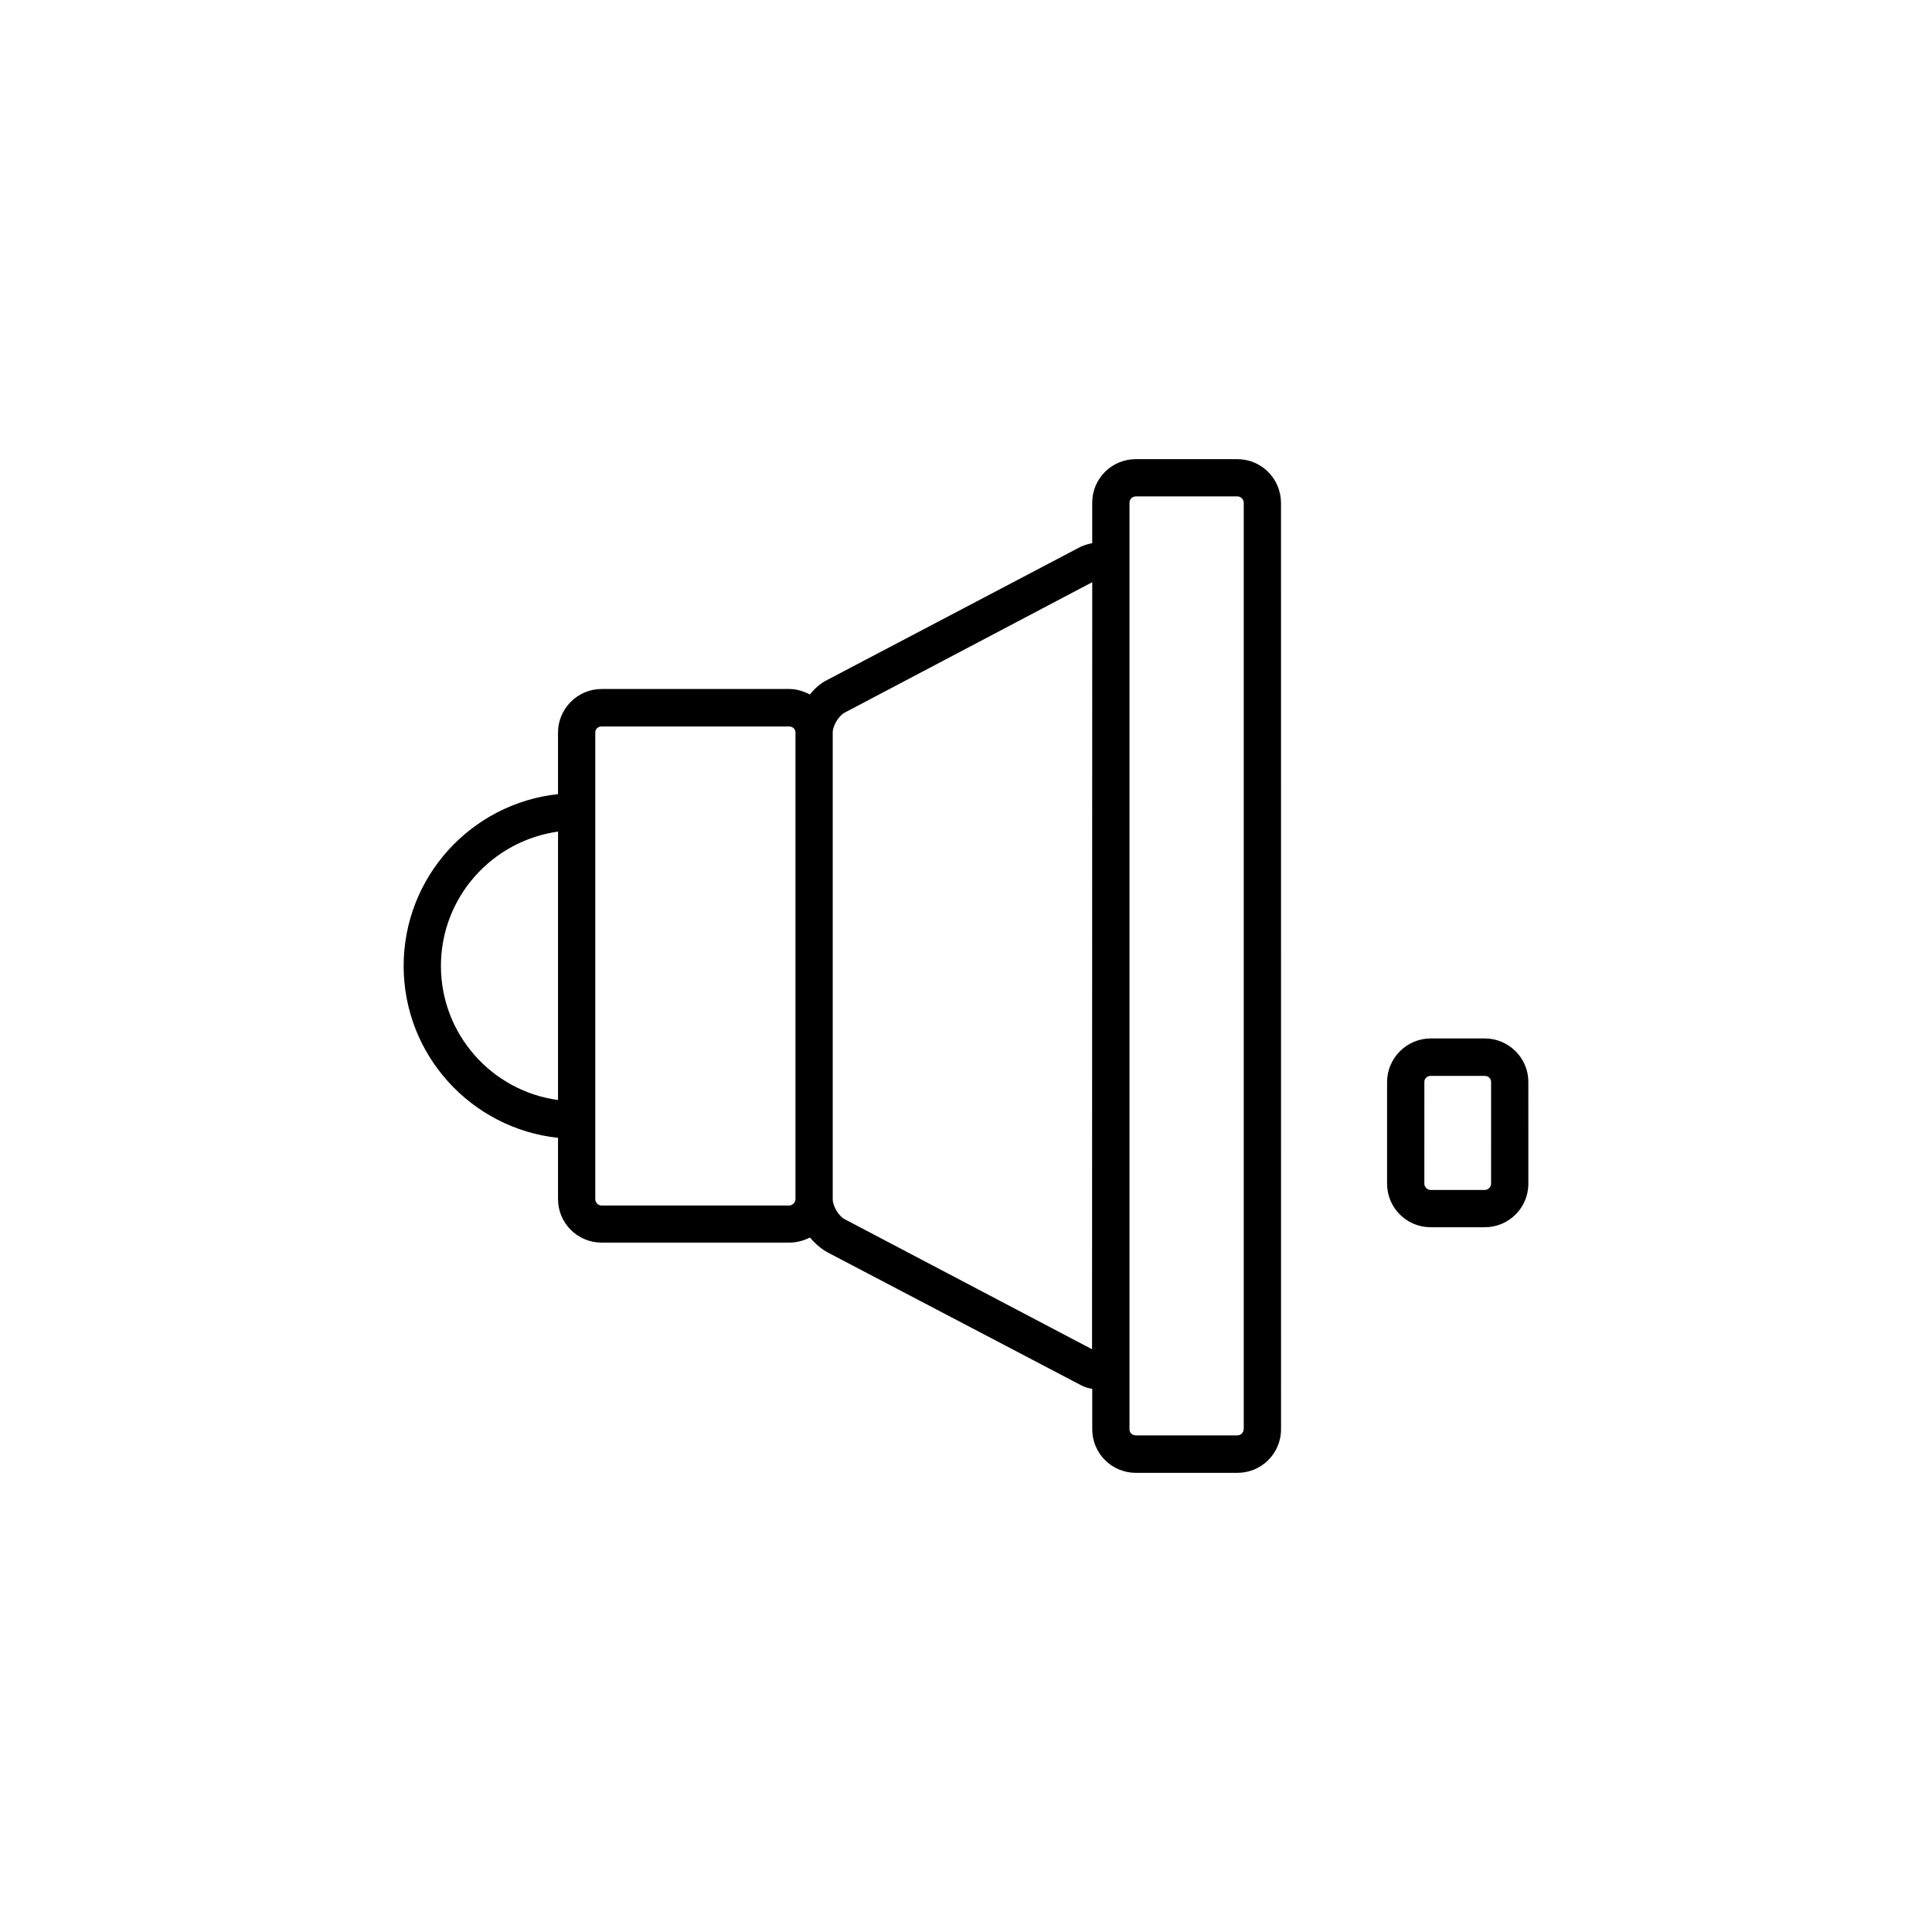 <?xml version="1.0" encoding="UTF-8"?>
<!-- Uploaded to: ICON Repo, www.svgrepo.com, Generator: ICON Repo Mixer Tools -->
<svg fill="#000000" width="800px" height="800px" version="1.1" viewBox="144 144 512 512" xmlns="http://www.w3.org/2000/svg">
 <g>
  <path d="m537.49 419.2h-14.359c-6.348 0-11.539 5.238-11.539 11.539v26.953c0 6.398 5.188 11.539 11.539 11.539h14.359c6.348 0 11.539-5.141 11.539-11.539l-0.004-27.008c0-6.297-5.188-11.484-11.535-11.484zm1.664 38.488c0 0.906-0.805 1.664-1.664 1.664h-14.359c-0.906 0-1.664-0.805-1.664-1.664l0.004-27.004c0-0.906 0.805-1.562 1.664-1.562h14.359c0.906 0 1.664 0.707 1.664 1.562z"/>
  <path d="m471.89 265.68h-26.902c-6.348 0-11.539 5.141-11.539 11.539v10.73c-1.059 0.203-2.117 0.504-3.176 1.008l-67.008 35.215c-1.758 0.855-3.32 2.215-4.629 3.879-1.664-0.855-3.527-1.461-5.492-1.461h-49.727c-6.348 0-11.539 5.238-11.539 11.539v16.324c-22.973 2.465-40.906 21.914-40.906 45.543s17.938 43.074 40.91 45.543v16.223c0 6.398 5.188 11.539 11.539 11.539h49.723c2.016 0 3.828-0.504 5.492-1.359 1.309 1.562 2.922 2.973 4.637 3.93l67.008 35.117c1.059 0.605 2.117 0.906 3.176 1.059v10.73c0 6.398 5.188 11.539 11.539 11.539h26.953c6.348 0 11.539-5.141 11.539-11.539l-0.008-245.56c-0.051-6.398-5.191-11.535-11.59-11.535zm-211.04 134.32c0-18.188 13.504-33.152 31.035-35.621v71.137c-17.535-2.367-31.035-17.43-31.035-35.516zm92.297 63.477h-49.727c-0.906 0-1.664-0.805-1.664-1.664v-123.73c0-0.906 0.754-1.562 1.664-1.562h49.727c0.906 0 1.664 0.707 1.664 1.562v123.68c0 0.906-0.809 1.711-1.664 1.711zm80.258 38.09-65.547-34.461c-1.613-0.805-3.176-3.527-3.176-5.289v-123.73c0-1.762 1.613-4.434 3.176-5.238l65.598-34.562zm40.152 21.262c0 0.906-0.805 1.562-1.664 1.562h-26.902c-0.906 0-1.664-0.707-1.664-1.562v-245.61c0-0.906 0.754-1.664 1.664-1.664h26.953c0.906 0 1.664 0.805 1.664 1.664v245.61z"/>
 </g>
</svg>
